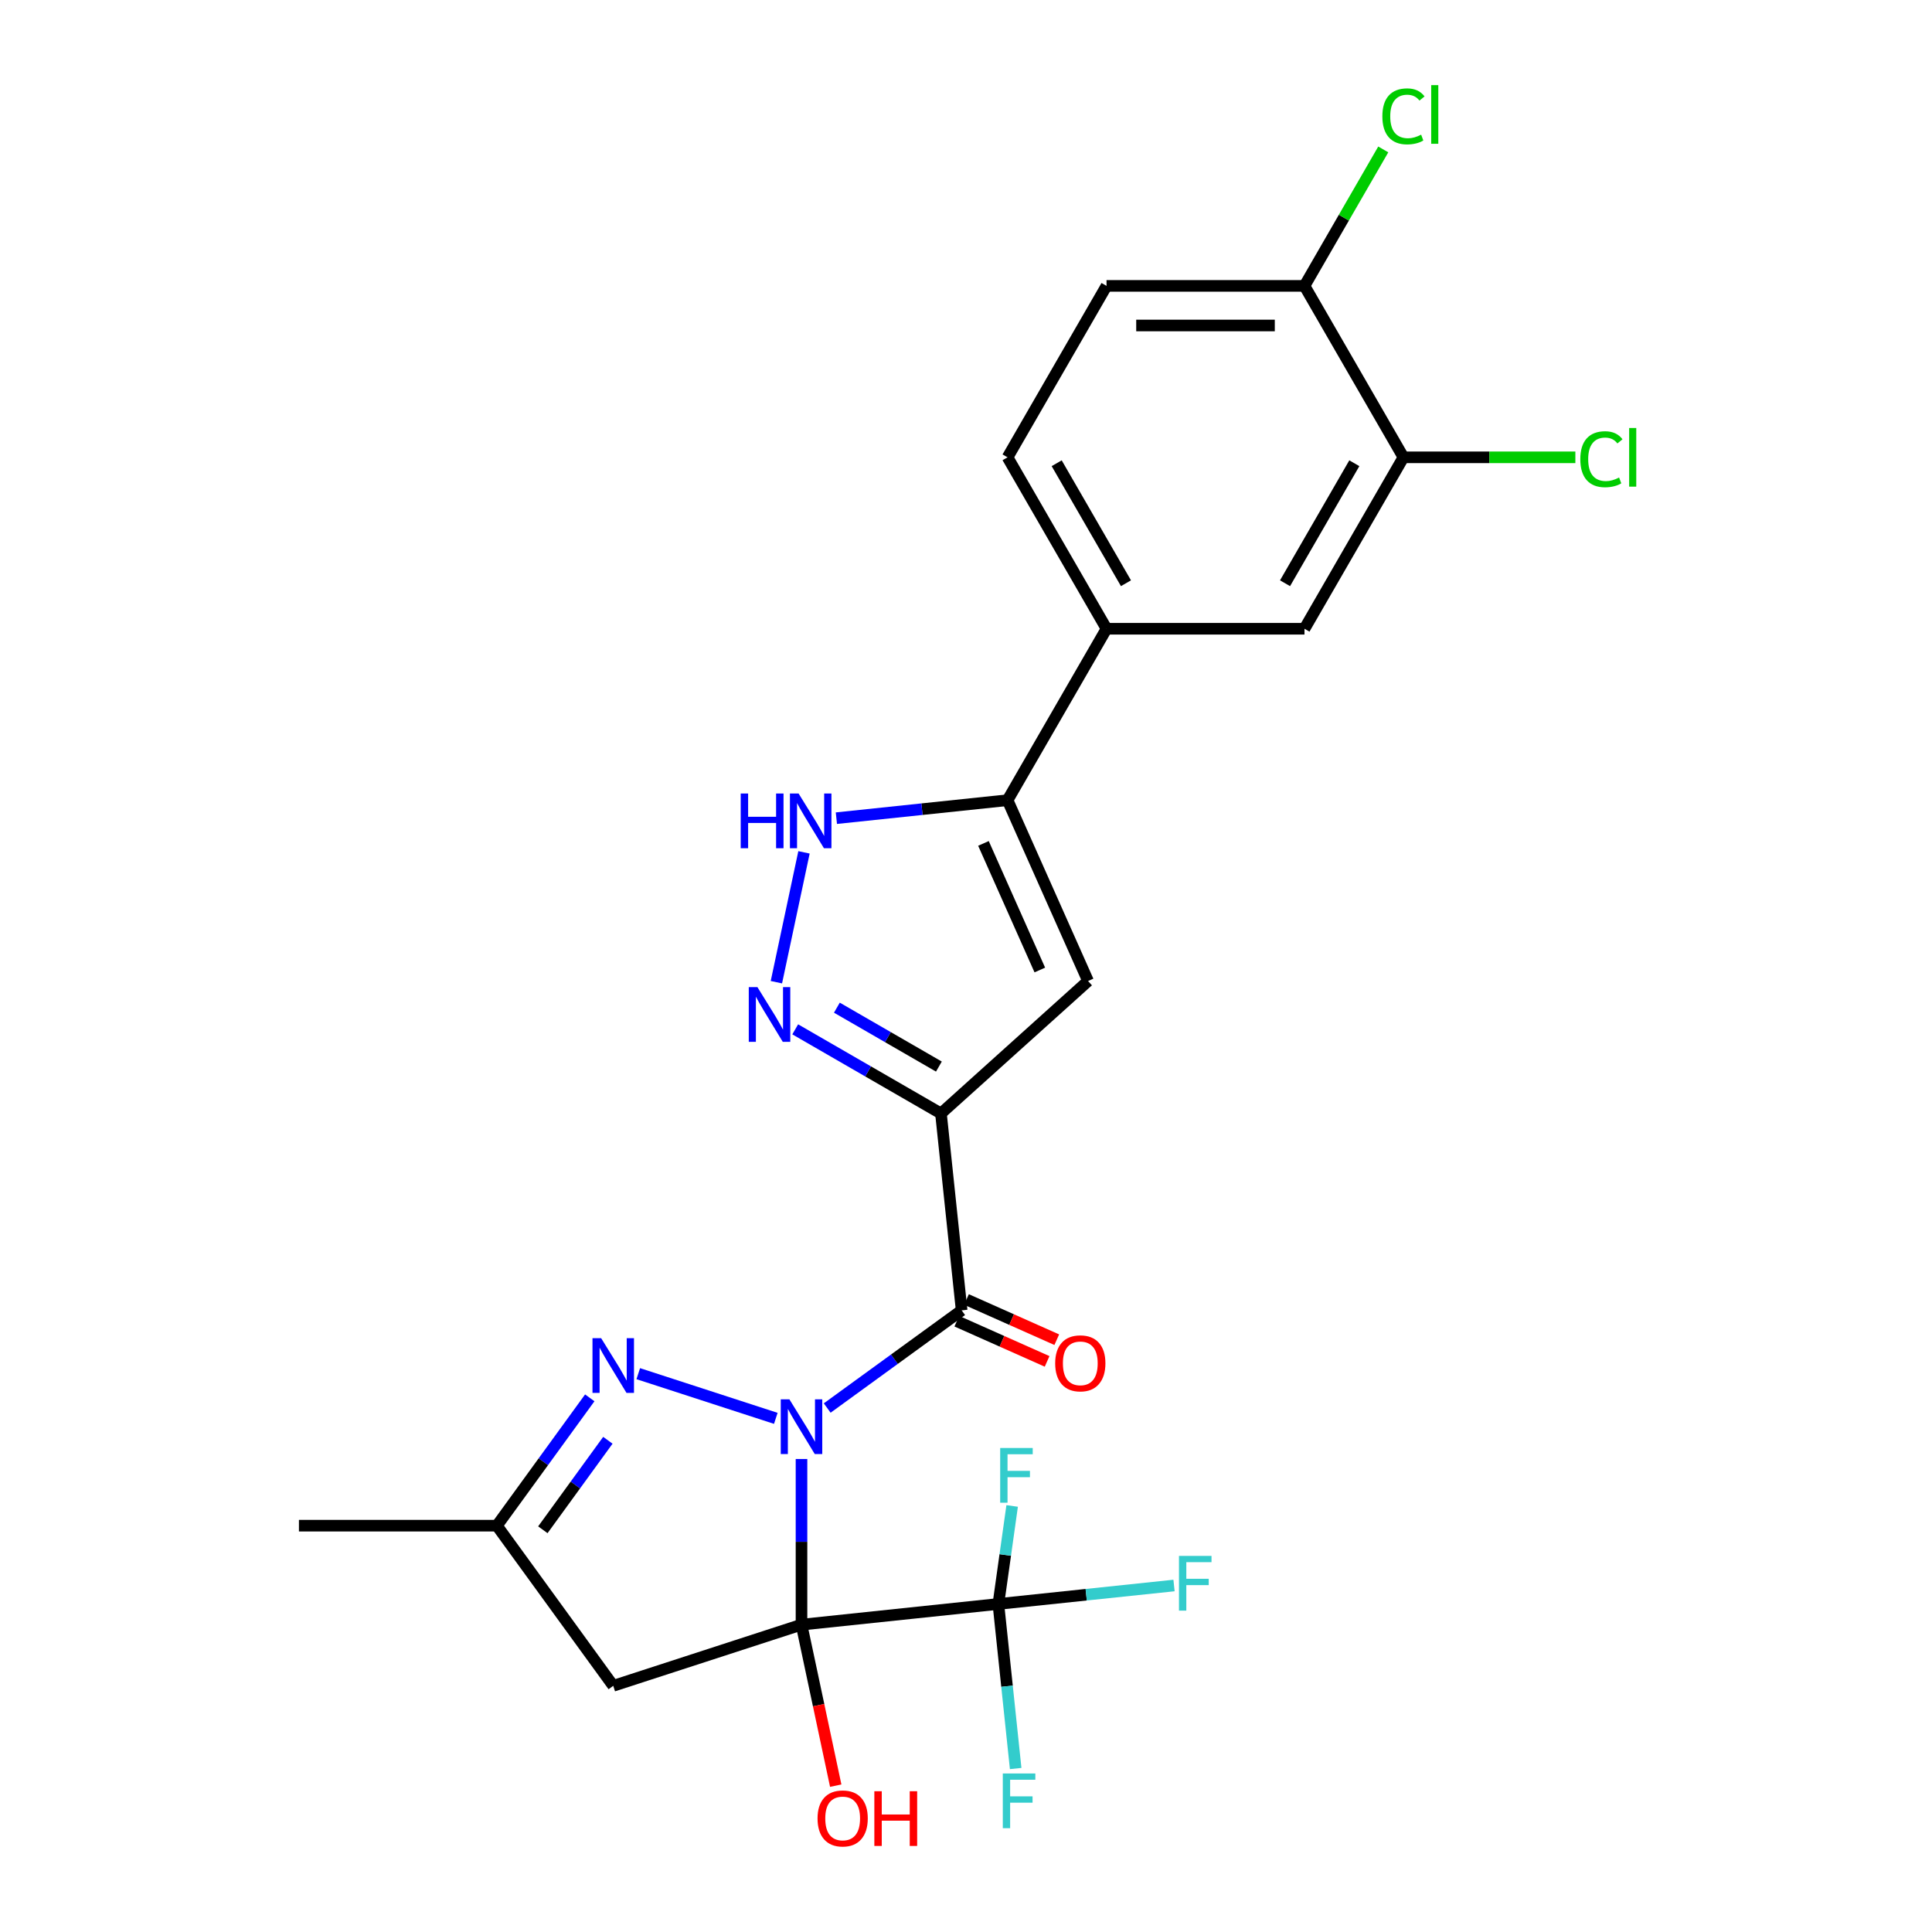 <?xml version='1.0' encoding='iso-8859-1'?>
<svg version='1.1' baseProfile='full'
              xmlns='http://www.w3.org/2000/svg'
                      xmlns:rdkit='http://www.rdkit.org/xml'
                      xmlns:xlink='http://www.w3.org/1999/xlink'
                  xml:space='preserve'
width='1000px' height='1000px' viewBox='0 0 1000 1000'>
<!-- END OF HEADER -->
<rect style='opacity:1.0;fill:#FFFFFF;stroke:none' width='1000' height='1000' x='0' y='0'> </rect>
<path class='bond-0' d='M 414.857,755.18 L 414.857,798.049' style='fill:none;fill-rule:evenodd;stroke:#0000FF;stroke-width:6px;stroke-linecap:butt;stroke-linejoin:miter;stroke-opacity:1' />
<path class='bond-0' d='M 414.857,798.049 L 414.857,840.918' style='fill:none;fill-rule:evenodd;stroke:#000000;stroke-width:6px;stroke-linecap:butt;stroke-linejoin:miter;stroke-opacity:1' />
<path class='bond-1' d='M 428.158,728.794 L 462.954,703.514' style='fill:none;fill-rule:evenodd;stroke:#0000FF;stroke-width:6px;stroke-linecap:butt;stroke-linejoin:miter;stroke-opacity:1' />
<path class='bond-1' d='M 462.954,703.514 L 497.749,678.234' style='fill:none;fill-rule:evenodd;stroke:#000000;stroke-width:6px;stroke-linecap:butt;stroke-linejoin:miter;stroke-opacity:1' />
<path class='bond-3' d='M 401.555,734.136 L 330.364,711.005' style='fill:none;fill-rule:evenodd;stroke:#0000FF;stroke-width:6px;stroke-linecap:butt;stroke-linejoin:miter;stroke-opacity:1' />
<path class='bond-5' d='M 414.857,840.918 L 516.756,830.208' style='fill:none;fill-rule:evenodd;stroke:#000000;stroke-width:6px;stroke-linecap:butt;stroke-linejoin:miter;stroke-opacity:1' />
<path class='bond-9' d='M 414.857,840.918 L 317.412,872.58' style='fill:none;fill-rule:evenodd;stroke:#000000;stroke-width:6px;stroke-linecap:butt;stroke-linejoin:miter;stroke-opacity:1' />
<path class='bond-15' d='M 414.857,840.918 L 423.714,882.588' style='fill:none;fill-rule:evenodd;stroke:#000000;stroke-width:6px;stroke-linecap:butt;stroke-linejoin:miter;stroke-opacity:1' />
<path class='bond-15' d='M 423.714,882.588 L 432.571,924.257' style='fill:none;fill-rule:evenodd;stroke:#FF0000;stroke-width:6px;stroke-linecap:butt;stroke-linejoin:miter;stroke-opacity:1' />
<path class='bond-2' d='M 497.749,678.234 L 487.039,576.335' style='fill:none;fill-rule:evenodd;stroke:#000000;stroke-width:6px;stroke-linecap:butt;stroke-linejoin:miter;stroke-opacity:1' />
<path class='bond-14' d='M 495.248,683.85 L 518.614,694.253' style='fill:none;fill-rule:evenodd;stroke:#000000;stroke-width:6px;stroke-linecap:butt;stroke-linejoin:miter;stroke-opacity:1' />
<path class='bond-14' d='M 518.614,694.253 L 541.98,704.656' style='fill:none;fill-rule:evenodd;stroke:#FF0000;stroke-width:6px;stroke-linecap:butt;stroke-linejoin:miter;stroke-opacity:1' />
<path class='bond-14' d='M 500.249,672.618 L 523.615,683.021' style='fill:none;fill-rule:evenodd;stroke:#000000;stroke-width:6px;stroke-linecap:butt;stroke-linejoin:miter;stroke-opacity:1' />
<path class='bond-14' d='M 523.615,683.021 L 546.981,693.424' style='fill:none;fill-rule:evenodd;stroke:#FF0000;stroke-width:6px;stroke-linecap:butt;stroke-linejoin:miter;stroke-opacity:1' />
<path class='bond-4' d='M 487.039,576.335 L 449.323,554.56' style='fill:none;fill-rule:evenodd;stroke:#000000;stroke-width:6px;stroke-linecap:butt;stroke-linejoin:miter;stroke-opacity:1' />
<path class='bond-4' d='M 449.323,554.56 L 411.607,532.785' style='fill:none;fill-rule:evenodd;stroke:#0000FF;stroke-width:6px;stroke-linecap:butt;stroke-linejoin:miter;stroke-opacity:1' />
<path class='bond-4' d='M 485.97,552.056 L 459.569,536.813' style='fill:none;fill-rule:evenodd;stroke:#000000;stroke-width:6px;stroke-linecap:butt;stroke-linejoin:miter;stroke-opacity:1' />
<path class='bond-4' d='M 459.569,536.813 L 433.168,521.571' style='fill:none;fill-rule:evenodd;stroke:#0000FF;stroke-width:6px;stroke-linecap:butt;stroke-linejoin:miter;stroke-opacity:1' />
<path class='bond-6' d='M 487.039,576.335 L 563.181,507.776' style='fill:none;fill-rule:evenodd;stroke:#000000;stroke-width:6px;stroke-linecap:butt;stroke-linejoin:miter;stroke-opacity:1' />
<path class='bond-10' d='M 305.263,723.518 L 281.225,756.603' style='fill:none;fill-rule:evenodd;stroke:#0000FF;stroke-width:6px;stroke-linecap:butt;stroke-linejoin:miter;stroke-opacity:1' />
<path class='bond-10' d='M 281.225,756.603 L 257.187,789.688' style='fill:none;fill-rule:evenodd;stroke:#000000;stroke-width:6px;stroke-linecap:butt;stroke-linejoin:miter;stroke-opacity:1' />
<path class='bond-10' d='M 314.63,745.488 L 297.803,768.648' style='fill:none;fill-rule:evenodd;stroke:#0000FF;stroke-width:6px;stroke-linecap:butt;stroke-linejoin:miter;stroke-opacity:1' />
<path class='bond-10' d='M 297.803,768.648 L 280.977,791.807' style='fill:none;fill-rule:evenodd;stroke:#000000;stroke-width:6px;stroke-linecap:butt;stroke-linejoin:miter;stroke-opacity:1' />
<path class='bond-8' d='M 401.86,508.384 L 416.145,441.178' style='fill:none;fill-rule:evenodd;stroke:#0000FF;stroke-width:6px;stroke-linecap:butt;stroke-linejoin:miter;stroke-opacity:1' />
<path class='bond-18' d='M 516.756,830.208 L 562.214,825.43' style='fill:none;fill-rule:evenodd;stroke:#000000;stroke-width:6px;stroke-linecap:butt;stroke-linejoin:miter;stroke-opacity:1' />
<path class='bond-18' d='M 562.214,825.43 L 607.673,820.652' style='fill:none;fill-rule:evenodd;stroke:#33CCCC;stroke-width:6px;stroke-linecap:butt;stroke-linejoin:miter;stroke-opacity:1' />
<path class='bond-19' d='M 516.756,830.208 L 521.232,872.797' style='fill:none;fill-rule:evenodd;stroke:#000000;stroke-width:6px;stroke-linecap:butt;stroke-linejoin:miter;stroke-opacity:1' />
<path class='bond-19' d='M 521.232,872.797 L 525.708,915.385' style='fill:none;fill-rule:evenodd;stroke:#33CCCC;stroke-width:6px;stroke-linecap:butt;stroke-linejoin:miter;stroke-opacity:1' />
<path class='bond-20' d='M 516.756,830.208 L 520.322,804.844' style='fill:none;fill-rule:evenodd;stroke:#000000;stroke-width:6px;stroke-linecap:butt;stroke-linejoin:miter;stroke-opacity:1' />
<path class='bond-20' d='M 520.322,804.844 L 523.888,779.479' style='fill:none;fill-rule:evenodd;stroke:#33CCCC;stroke-width:6px;stroke-linecap:butt;stroke-linejoin:miter;stroke-opacity:1' />
<path class='bond-7' d='M 563.181,507.776 L 521.507,414.174' style='fill:none;fill-rule:evenodd;stroke:#000000;stroke-width:6px;stroke-linecap:butt;stroke-linejoin:miter;stroke-opacity:1' />
<path class='bond-7' d='M 538.21,502.071 L 509.038,436.549' style='fill:none;fill-rule:evenodd;stroke:#000000;stroke-width:6px;stroke-linecap:butt;stroke-linejoin:miter;stroke-opacity:1' />
<path class='bond-11' d='M 521.507,414.174 L 572.737,325.441' style='fill:none;fill-rule:evenodd;stroke:#000000;stroke-width:6px;stroke-linecap:butt;stroke-linejoin:miter;stroke-opacity:1' />
<path class='bond-26' d='M 521.507,414.174 L 477.209,418.83' style='fill:none;fill-rule:evenodd;stroke:#000000;stroke-width:6px;stroke-linecap:butt;stroke-linejoin:miter;stroke-opacity:1' />
<path class='bond-26' d='M 477.209,418.83 L 432.91,423.486' style='fill:none;fill-rule:evenodd;stroke:#0000FF;stroke-width:6px;stroke-linecap:butt;stroke-linejoin:miter;stroke-opacity:1' />
<path class='bond-25' d='M 317.412,872.58 L 257.187,789.688' style='fill:none;fill-rule:evenodd;stroke:#000000;stroke-width:6px;stroke-linecap:butt;stroke-linejoin:miter;stroke-opacity:1' />
<path class='bond-24' d='M 257.187,789.688 L 154.727,789.688' style='fill:none;fill-rule:evenodd;stroke:#000000;stroke-width:6px;stroke-linecap:butt;stroke-linejoin:miter;stroke-opacity:1' />
<path class='bond-13' d='M 572.737,325.441 L 675.197,325.441' style='fill:none;fill-rule:evenodd;stroke:#000000;stroke-width:6px;stroke-linecap:butt;stroke-linejoin:miter;stroke-opacity:1' />
<path class='bond-17' d='M 572.737,325.441 L 521.507,236.708' style='fill:none;fill-rule:evenodd;stroke:#000000;stroke-width:6px;stroke-linecap:butt;stroke-linejoin:miter;stroke-opacity:1' />
<path class='bond-17' d='M 582.799,301.885 L 546.938,239.772' style='fill:none;fill-rule:evenodd;stroke:#000000;stroke-width:6px;stroke-linecap:butt;stroke-linejoin:miter;stroke-opacity:1' />
<path class='bond-12' d='M 726.427,236.708 L 675.197,325.441' style='fill:none;fill-rule:evenodd;stroke:#000000;stroke-width:6px;stroke-linecap:butt;stroke-linejoin:miter;stroke-opacity:1' />
<path class='bond-12' d='M 700.996,239.772 L 665.135,301.885' style='fill:none;fill-rule:evenodd;stroke:#000000;stroke-width:6px;stroke-linecap:butt;stroke-linejoin:miter;stroke-opacity:1' />
<path class='bond-22' d='M 726.427,236.708 L 770.916,236.708' style='fill:none;fill-rule:evenodd;stroke:#000000;stroke-width:6px;stroke-linecap:butt;stroke-linejoin:miter;stroke-opacity:1' />
<path class='bond-22' d='M 770.916,236.708 L 815.405,236.708' style='fill:none;fill-rule:evenodd;stroke:#00CC00;stroke-width:6px;stroke-linecap:butt;stroke-linejoin:miter;stroke-opacity:1' />
<path class='bond-27' d='M 726.427,236.708 L 675.197,147.975' style='fill:none;fill-rule:evenodd;stroke:#000000;stroke-width:6px;stroke-linecap:butt;stroke-linejoin:miter;stroke-opacity:1' />
<path class='bond-16' d='M 675.197,147.975 L 572.737,147.975' style='fill:none;fill-rule:evenodd;stroke:#000000;stroke-width:6px;stroke-linecap:butt;stroke-linejoin:miter;stroke-opacity:1' />
<path class='bond-16' d='M 659.828,168.467 L 588.106,168.467' style='fill:none;fill-rule:evenodd;stroke:#000000;stroke-width:6px;stroke-linecap:butt;stroke-linejoin:miter;stroke-opacity:1' />
<path class='bond-23' d='M 675.197,147.975 L 695.587,112.66' style='fill:none;fill-rule:evenodd;stroke:#000000;stroke-width:6px;stroke-linecap:butt;stroke-linejoin:miter;stroke-opacity:1' />
<path class='bond-23' d='M 695.587,112.66 L 715.976,77.344' style='fill:none;fill-rule:evenodd;stroke:#00CC00;stroke-width:6px;stroke-linecap:butt;stroke-linejoin:miter;stroke-opacity:1' />
<path class='bond-21' d='M 521.507,236.708 L 572.737,147.975' style='fill:none;fill-rule:evenodd;stroke:#000000;stroke-width:6px;stroke-linecap:butt;stroke-linejoin:miter;stroke-opacity:1' />
<path  class='atom-0' d='M 408.597 724.298
L 417.877 739.298
Q 418.797 740.778, 420.277 743.458
Q 421.757 746.138, 421.837 746.298
L 421.837 724.298
L 425.597 724.298
L 425.597 752.618
L 421.717 752.618
L 411.757 736.218
Q 410.597 734.298, 409.357 732.098
Q 408.157 729.898, 407.797 729.218
L 407.797 752.618
L 404.117 752.618
L 404.117 724.298
L 408.597 724.298
' fill='#0000FF'/>
<path  class='atom-4' d='M 311.152 692.636
L 320.432 707.636
Q 321.352 709.116, 322.832 711.796
Q 324.312 714.476, 324.392 714.636
L 324.392 692.636
L 328.152 692.636
L 328.152 720.956
L 324.272 720.956
L 314.312 704.556
Q 313.152 702.636, 311.912 700.436
Q 310.712 698.236, 310.352 697.556
L 310.352 720.956
L 306.672 720.956
L 306.672 692.636
L 311.152 692.636
' fill='#0000FF'/>
<path  class='atom-5' d='M 392.046 510.945
L 401.326 525.945
Q 402.246 527.425, 403.726 530.105
Q 405.206 532.785, 405.286 532.945
L 405.286 510.945
L 409.046 510.945
L 409.046 539.265
L 405.166 539.265
L 395.206 522.865
Q 394.046 520.945, 392.806 518.745
Q 391.606 516.545, 391.246 515.865
L 391.246 539.265
L 387.566 539.265
L 387.566 510.945
L 392.046 510.945
' fill='#0000FF'/>
<path  class='atom-9' d='M 383.388 410.724
L 387.228 410.724
L 387.228 422.764
L 401.708 422.764
L 401.708 410.724
L 405.548 410.724
L 405.548 439.044
L 401.708 439.044
L 401.708 425.964
L 387.228 425.964
L 387.228 439.044
L 383.388 439.044
L 383.388 410.724
' fill='#0000FF'/>
<path  class='atom-9' d='M 413.348 410.724
L 422.628 425.724
Q 423.548 427.204, 425.028 429.884
Q 426.508 432.564, 426.588 432.724
L 426.588 410.724
L 430.348 410.724
L 430.348 439.044
L 426.468 439.044
L 416.508 422.644
Q 415.348 420.724, 414.108 418.524
Q 412.908 416.324, 412.548 415.644
L 412.548 439.044
L 408.868 439.044
L 408.868 410.724
L 413.348 410.724
' fill='#0000FF'/>
<path  class='atom-15' d='M 546.161 705.656
Q 546.161 698.856, 549.521 695.056
Q 552.881 691.256, 559.161 691.256
Q 565.441 691.256, 568.801 695.056
Q 572.161 698.856, 572.161 705.656
Q 572.161 712.536, 568.761 716.456
Q 565.361 720.336, 559.161 720.336
Q 552.921 720.336, 549.521 716.456
Q 546.161 712.576, 546.161 705.656
M 559.161 717.136
Q 563.481 717.136, 565.801 714.256
Q 568.161 711.336, 568.161 705.656
Q 568.161 700.096, 565.801 697.296
Q 563.481 694.456, 559.161 694.456
Q 554.841 694.456, 552.481 697.256
Q 550.161 700.056, 550.161 705.656
Q 550.161 711.376, 552.481 714.256
Q 554.841 717.136, 559.161 717.136
' fill='#FF0000'/>
<path  class='atom-16' d='M 423.16 941.219
Q 423.16 934.419, 426.52 930.619
Q 429.88 926.819, 436.16 926.819
Q 442.44 926.819, 445.8 930.619
Q 449.16 934.419, 449.16 941.219
Q 449.16 948.099, 445.76 952.019
Q 442.36 955.899, 436.16 955.899
Q 429.92 955.899, 426.52 952.019
Q 423.16 948.139, 423.16 941.219
M 436.16 952.699
Q 440.48 952.699, 442.8 949.819
Q 445.16 946.899, 445.16 941.219
Q 445.16 935.659, 442.8 932.859
Q 440.48 930.019, 436.16 930.019
Q 431.84 930.019, 429.48 932.819
Q 427.16 935.619, 427.16 941.219
Q 427.16 946.939, 429.48 949.819
Q 431.84 952.699, 436.16 952.699
' fill='#FF0000'/>
<path  class='atom-16' d='M 452.56 927.139
L 456.4 927.139
L 456.4 939.179
L 470.88 939.179
L 470.88 927.139
L 474.72 927.139
L 474.72 955.459
L 470.88 955.459
L 470.88 942.379
L 456.4 942.379
L 456.4 955.459
L 452.56 955.459
L 452.56 927.139
' fill='#FF0000'/>
<path  class='atom-19' d='M 610.234 805.338
L 627.074 805.338
L 627.074 808.578
L 614.034 808.578
L 614.034 817.178
L 625.634 817.178
L 625.634 820.458
L 614.034 820.458
L 614.034 833.658
L 610.234 833.658
L 610.234 805.338
' fill='#33CCCC'/>
<path  class='atom-20' d='M 519.046 917.947
L 535.886 917.947
L 535.886 921.187
L 522.846 921.187
L 522.846 929.787
L 534.446 929.787
L 534.446 933.067
L 522.846 933.067
L 522.846 946.267
L 519.046 946.267
L 519.046 917.947
' fill='#33CCCC'/>
<path  class='atom-21' d='M 517.695 749.479
L 534.535 749.479
L 534.535 752.719
L 521.495 752.719
L 521.495 761.319
L 533.095 761.319
L 533.095 764.599
L 521.495 764.599
L 521.495 777.799
L 517.695 777.799
L 517.695 749.479
' fill='#33CCCC'/>
<path  class='atom-23' d='M 817.967 237.688
Q 817.967 230.648, 821.247 226.968
Q 824.567 223.248, 830.847 223.248
Q 836.687 223.248, 839.807 227.368
L 837.167 229.528
Q 834.887 226.528, 830.847 226.528
Q 826.567 226.528, 824.287 229.408
Q 822.047 232.248, 822.047 237.688
Q 822.047 243.288, 824.367 246.168
Q 826.727 249.048, 831.287 249.048
Q 834.407 249.048, 838.047 247.168
L 839.167 250.168
Q 837.687 251.128, 835.447 251.688
Q 833.207 252.248, 830.727 252.248
Q 824.567 252.248, 821.247 248.488
Q 817.967 244.728, 817.967 237.688
' fill='#00CC00'/>
<path  class='atom-23' d='M 843.247 221.528
L 846.927 221.528
L 846.927 251.888
L 843.247 251.888
L 843.247 221.528
' fill='#00CC00'/>
<path  class='atom-24' d='M 715.507 60.222
Q 715.507 53.182, 718.787 49.502
Q 722.107 45.782, 728.387 45.782
Q 734.227 45.782, 737.347 49.903
L 734.707 52.062
Q 732.427 49.062, 728.387 49.062
Q 724.107 49.062, 721.827 51.943
Q 719.587 54.782, 719.587 60.222
Q 719.587 65.823, 721.907 68.703
Q 724.267 71.582, 728.827 71.582
Q 731.947 71.582, 735.587 69.703
L 736.707 72.703
Q 735.227 73.662, 732.987 74.222
Q 730.747 74.782, 728.267 74.782
Q 722.107 74.782, 718.787 71.022
Q 715.507 67.263, 715.507 60.222
' fill='#00CC00'/>
<path  class='atom-24' d='M 740.787 44.062
L 744.467 44.062
L 744.467 74.422
L 740.787 74.422
L 740.787 44.062
' fill='#00CC00'/>
</svg>
